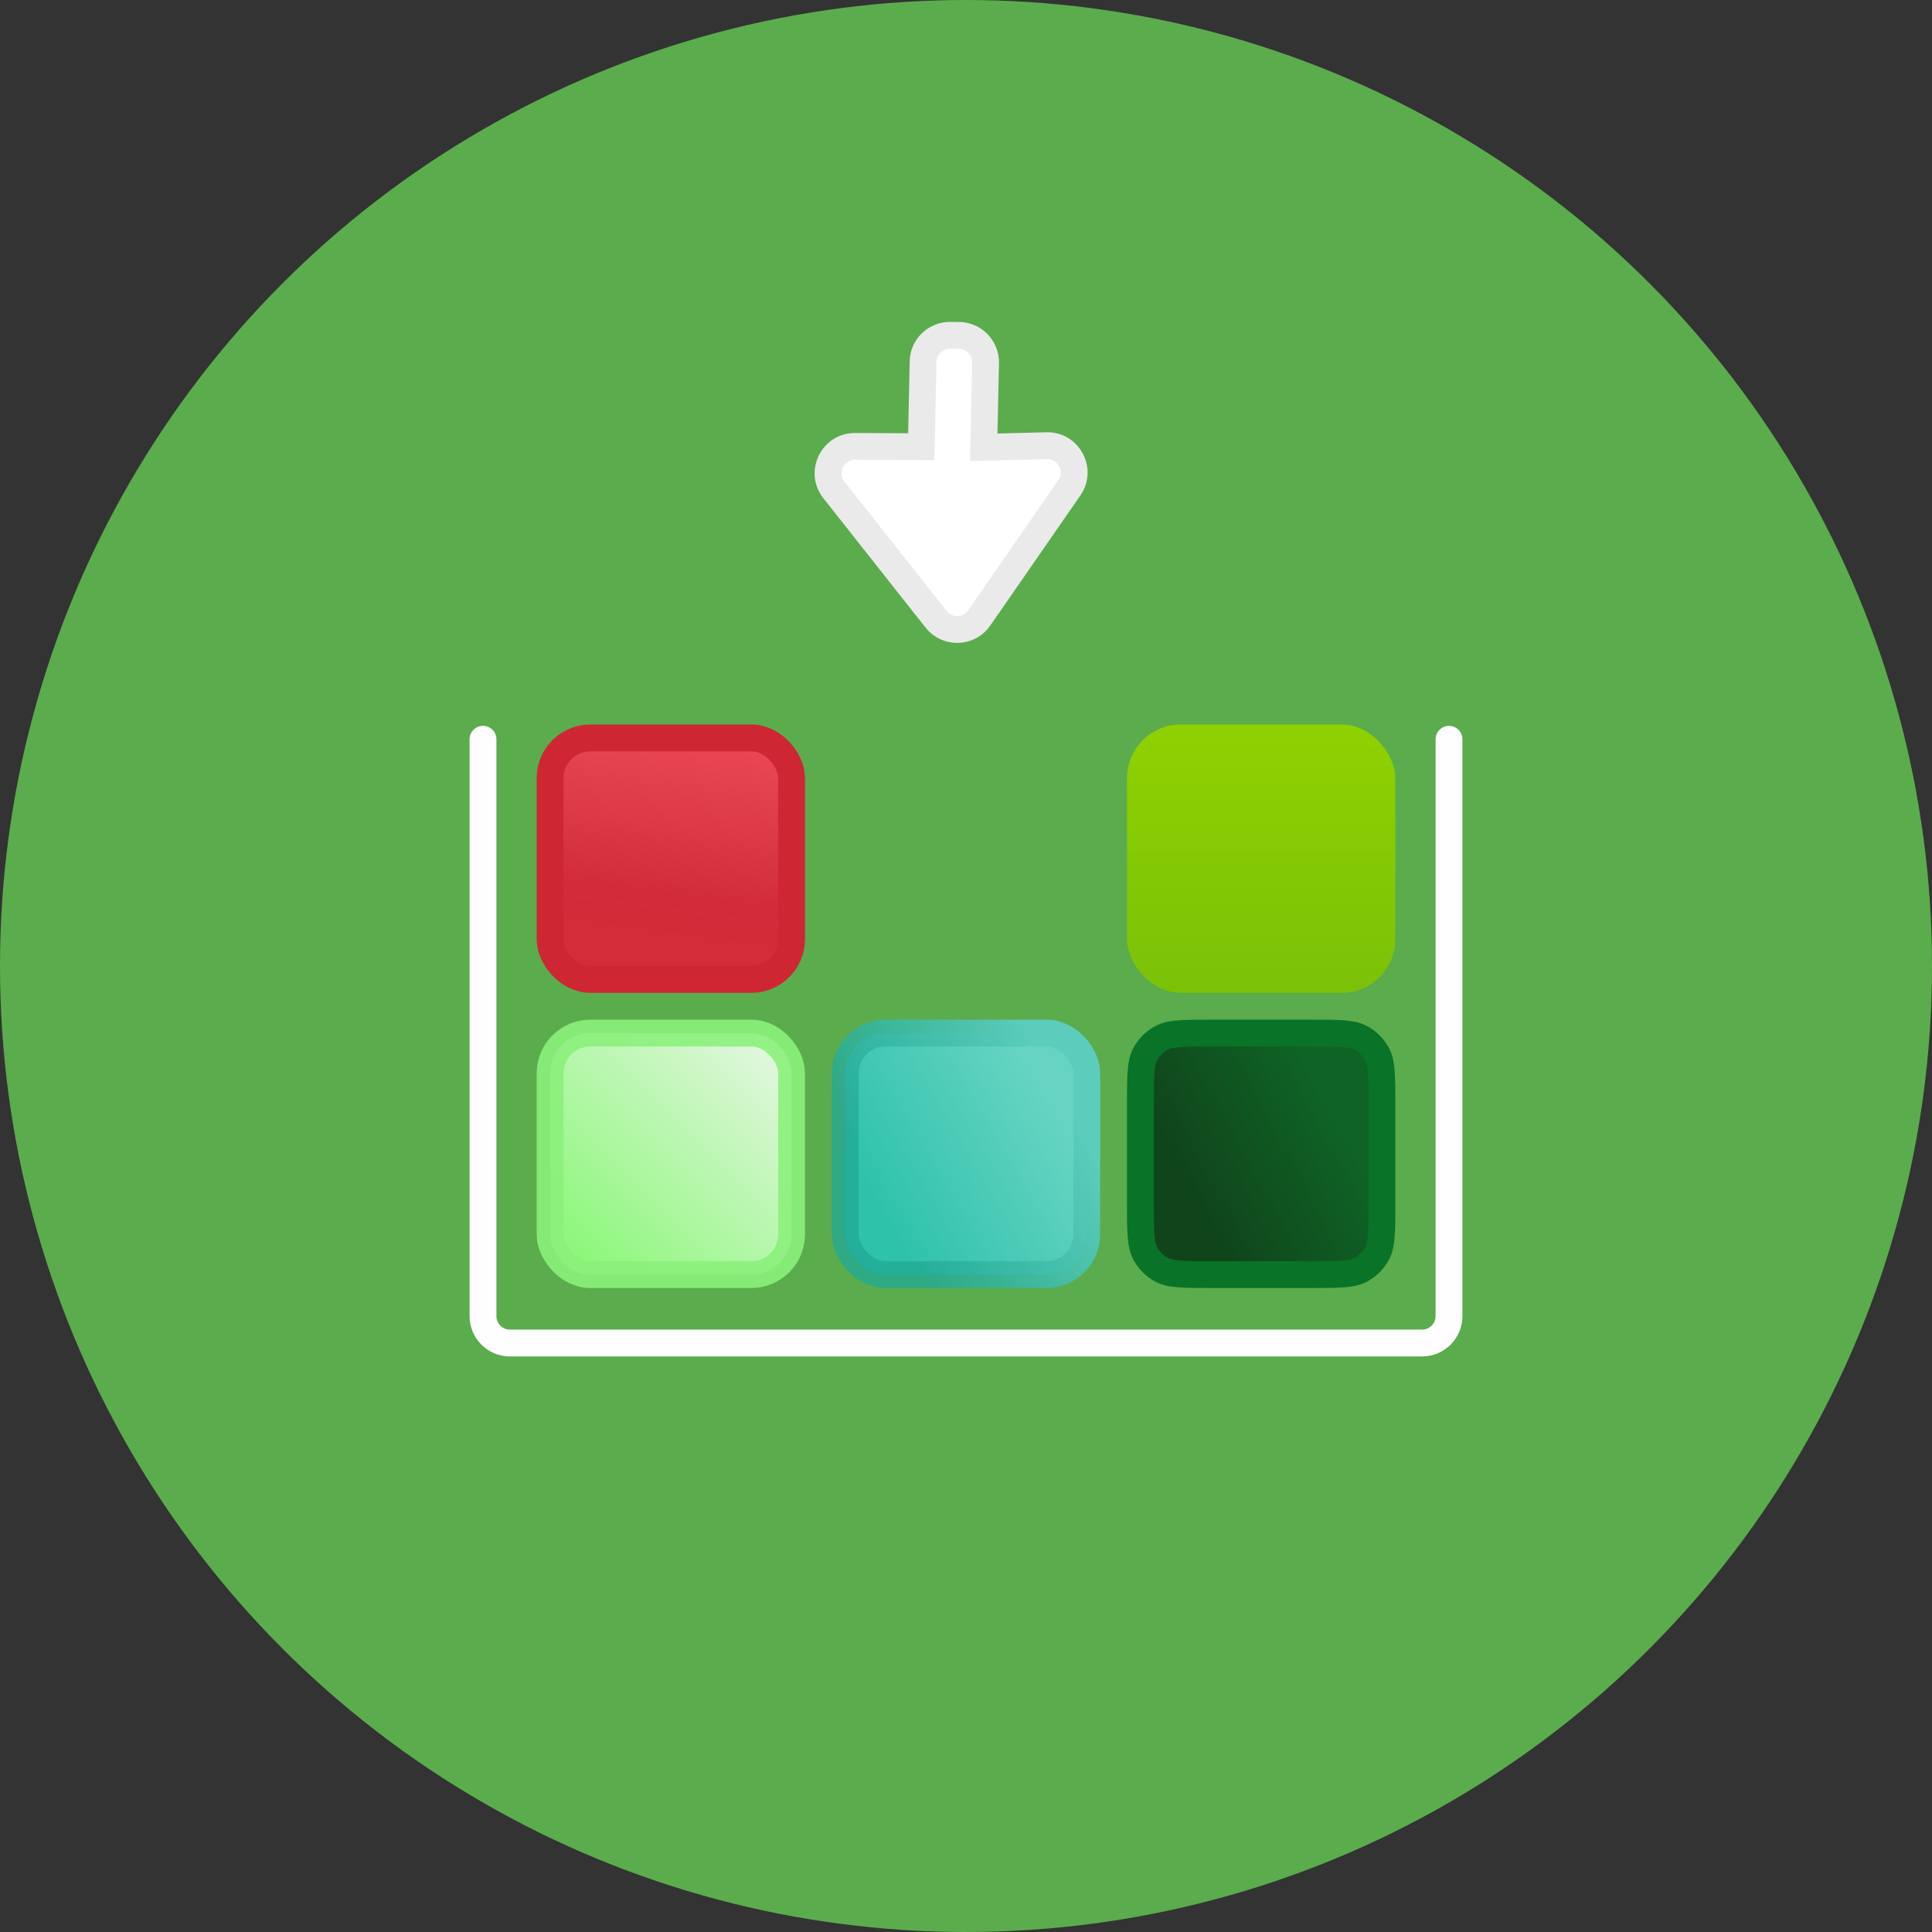 <?xml version="1.0" encoding="utf-8"?>
<svg xmlns="http://www.w3.org/2000/svg" width="72" height="72" viewBox="0 0 72 72" fill="none">
<rect x="0" y="0" width="72" height="72" fill="#333333" stroke="none"/>
<circle cx="36" cy="36" r="36" fill="#5BAC4D"/>
<path d="M18 27.55V49.05C18 49.602 18.448 50.05 19 50.05H53C53.552 50.05 54 49.602 54 49.05V27.55" stroke="#FEFEFE" stroke-linecap="round"/>
<rect x="20.5" y="27.5" width="9" height="9" rx="1.5" fill="url(#paint0_linear_3810_265)" stroke="#CF2634" stroke-linejoin="round"/>
<rect x="31.5" y="38.5" width="9" height="9" rx="1.5" fill="url(#paint1_linear_3810_265)" stroke="url(#paint2_linear_3810_265)"/>
<path d="M42.5 41.2C42.5 40.632 42.5 40.236 42.526 39.927C42.55 39.625 42.596 39.451 42.663 39.319C42.807 39.037 43.037 38.807 43.319 38.664C43.451 38.596 43.624 38.55 43.927 38.526C44.236 38.5 44.632 38.5 45.2 38.5H48.8C49.368 38.5 49.764 38.5 50.073 38.526C50.376 38.55 50.549 38.596 50.681 38.664C50.963 38.807 51.193 39.037 51.337 39.319C51.404 39.451 51.45 39.625 51.474 39.927C51.5 40.236 51.5 40.632 51.5 41.2V44.8C51.5 45.368 51.5 45.764 51.474 46.073C51.45 46.376 51.404 46.549 51.337 46.681C51.193 46.963 50.963 47.193 50.681 47.337C50.549 47.404 50.376 47.45 50.073 47.474C49.764 47.5 49.368 47.5 48.8 47.5H45.2C44.632 47.5 44.236 47.5 43.927 47.474C43.624 47.45 43.451 47.404 43.319 47.337C43.037 47.193 42.807 46.963 42.663 46.681C42.596 46.549 42.55 46.376 42.526 46.073C42.5 45.764 42.5 45.368 42.5 44.8V41.2Z" fill="url(#paint3_linear_3810_265)" stroke="#097327"/>
<rect x="42" y="27" width="10" height="10" rx="2" fill="url(#paint4_linear_3810_265)"/>
<rect opacity="0.9" x="20.5" y="38.5" width="9" height="9" rx="1.5" fill="url(#paint5_linear_3810_265)" stroke="#8BF17B"/>
<path d="M39.004 16.609C39.823 16.588 40.318 17.505 39.852 18.178L36.493 23.029C36.11 23.582 35.303 23.607 34.886 23.08L31.076 18.256C30.557 17.599 31.028 16.633 31.866 16.636L34.334 16.648L34.401 13.475C34.412 12.928 34.863 12.491 35.411 12.496L35.739 12.5C36.296 12.506 36.741 12.965 36.729 13.521L36.662 16.67L39.004 16.609Z" fill="white" stroke="#EAEAEA"/>
<defs>
<linearGradient id="paint0_linear_3810_265" x1="42.347" y1="28.738" x2="40.915" y2="39.176" gradientUnits="userSpaceOnUse">
<stop stop-color="#EE4957"/>
<stop offset="0.268" stop-color="#E3404E"/>
<stop offset="0.659" stop-color="#D22C3A"/>
<stop offset="1" stop-color="#D62D37"/>
</linearGradient>
<linearGradient id="paint1_linear_3810_265" x1="37.977" y1="39" x2="31.371" y2="42.869" gradientUnits="userSpaceOnUse">
<stop stop-color="#67D4C3"/>
<stop offset="1" stop-color="#2EC2AB"/>
</linearGradient>
<linearGradient id="paint2_linear_3810_265" x1="39.372" y1="40.182" x2="32.454" y2="43.78" gradientUnits="userSpaceOnUse">
<stop stop-color="#5CCDBD"/>
<stop offset="1" stop-color="#21A995" stop-opacity="0.78"/>
</linearGradient>
<linearGradient id="paint3_linear_3810_265" x1="51.254" y1="44.568" x2="45.909" y2="47.445" gradientUnits="userSpaceOnUse">
<stop stop-color="#0F6326"/>
<stop offset="1" stop-color="#10441B"/>
</linearGradient>
<linearGradient id="paint4_linear_3810_265" x1="47" y1="27" x2="47" y2="37" gradientUnits="userSpaceOnUse">
<stop stop-color="#8FD101"/>
<stop offset="1" stop-color="#7BC108"/>
</linearGradient>
<linearGradient id="paint5_linear_3810_265" x1="30" y1="38" x2="20" y2="48" gradientUnits="userSpaceOnUse">
<stop stop-color="white"/>
<stop offset="1" stop-color="#81FF6B"/>
</linearGradient>
</defs>
</svg>
